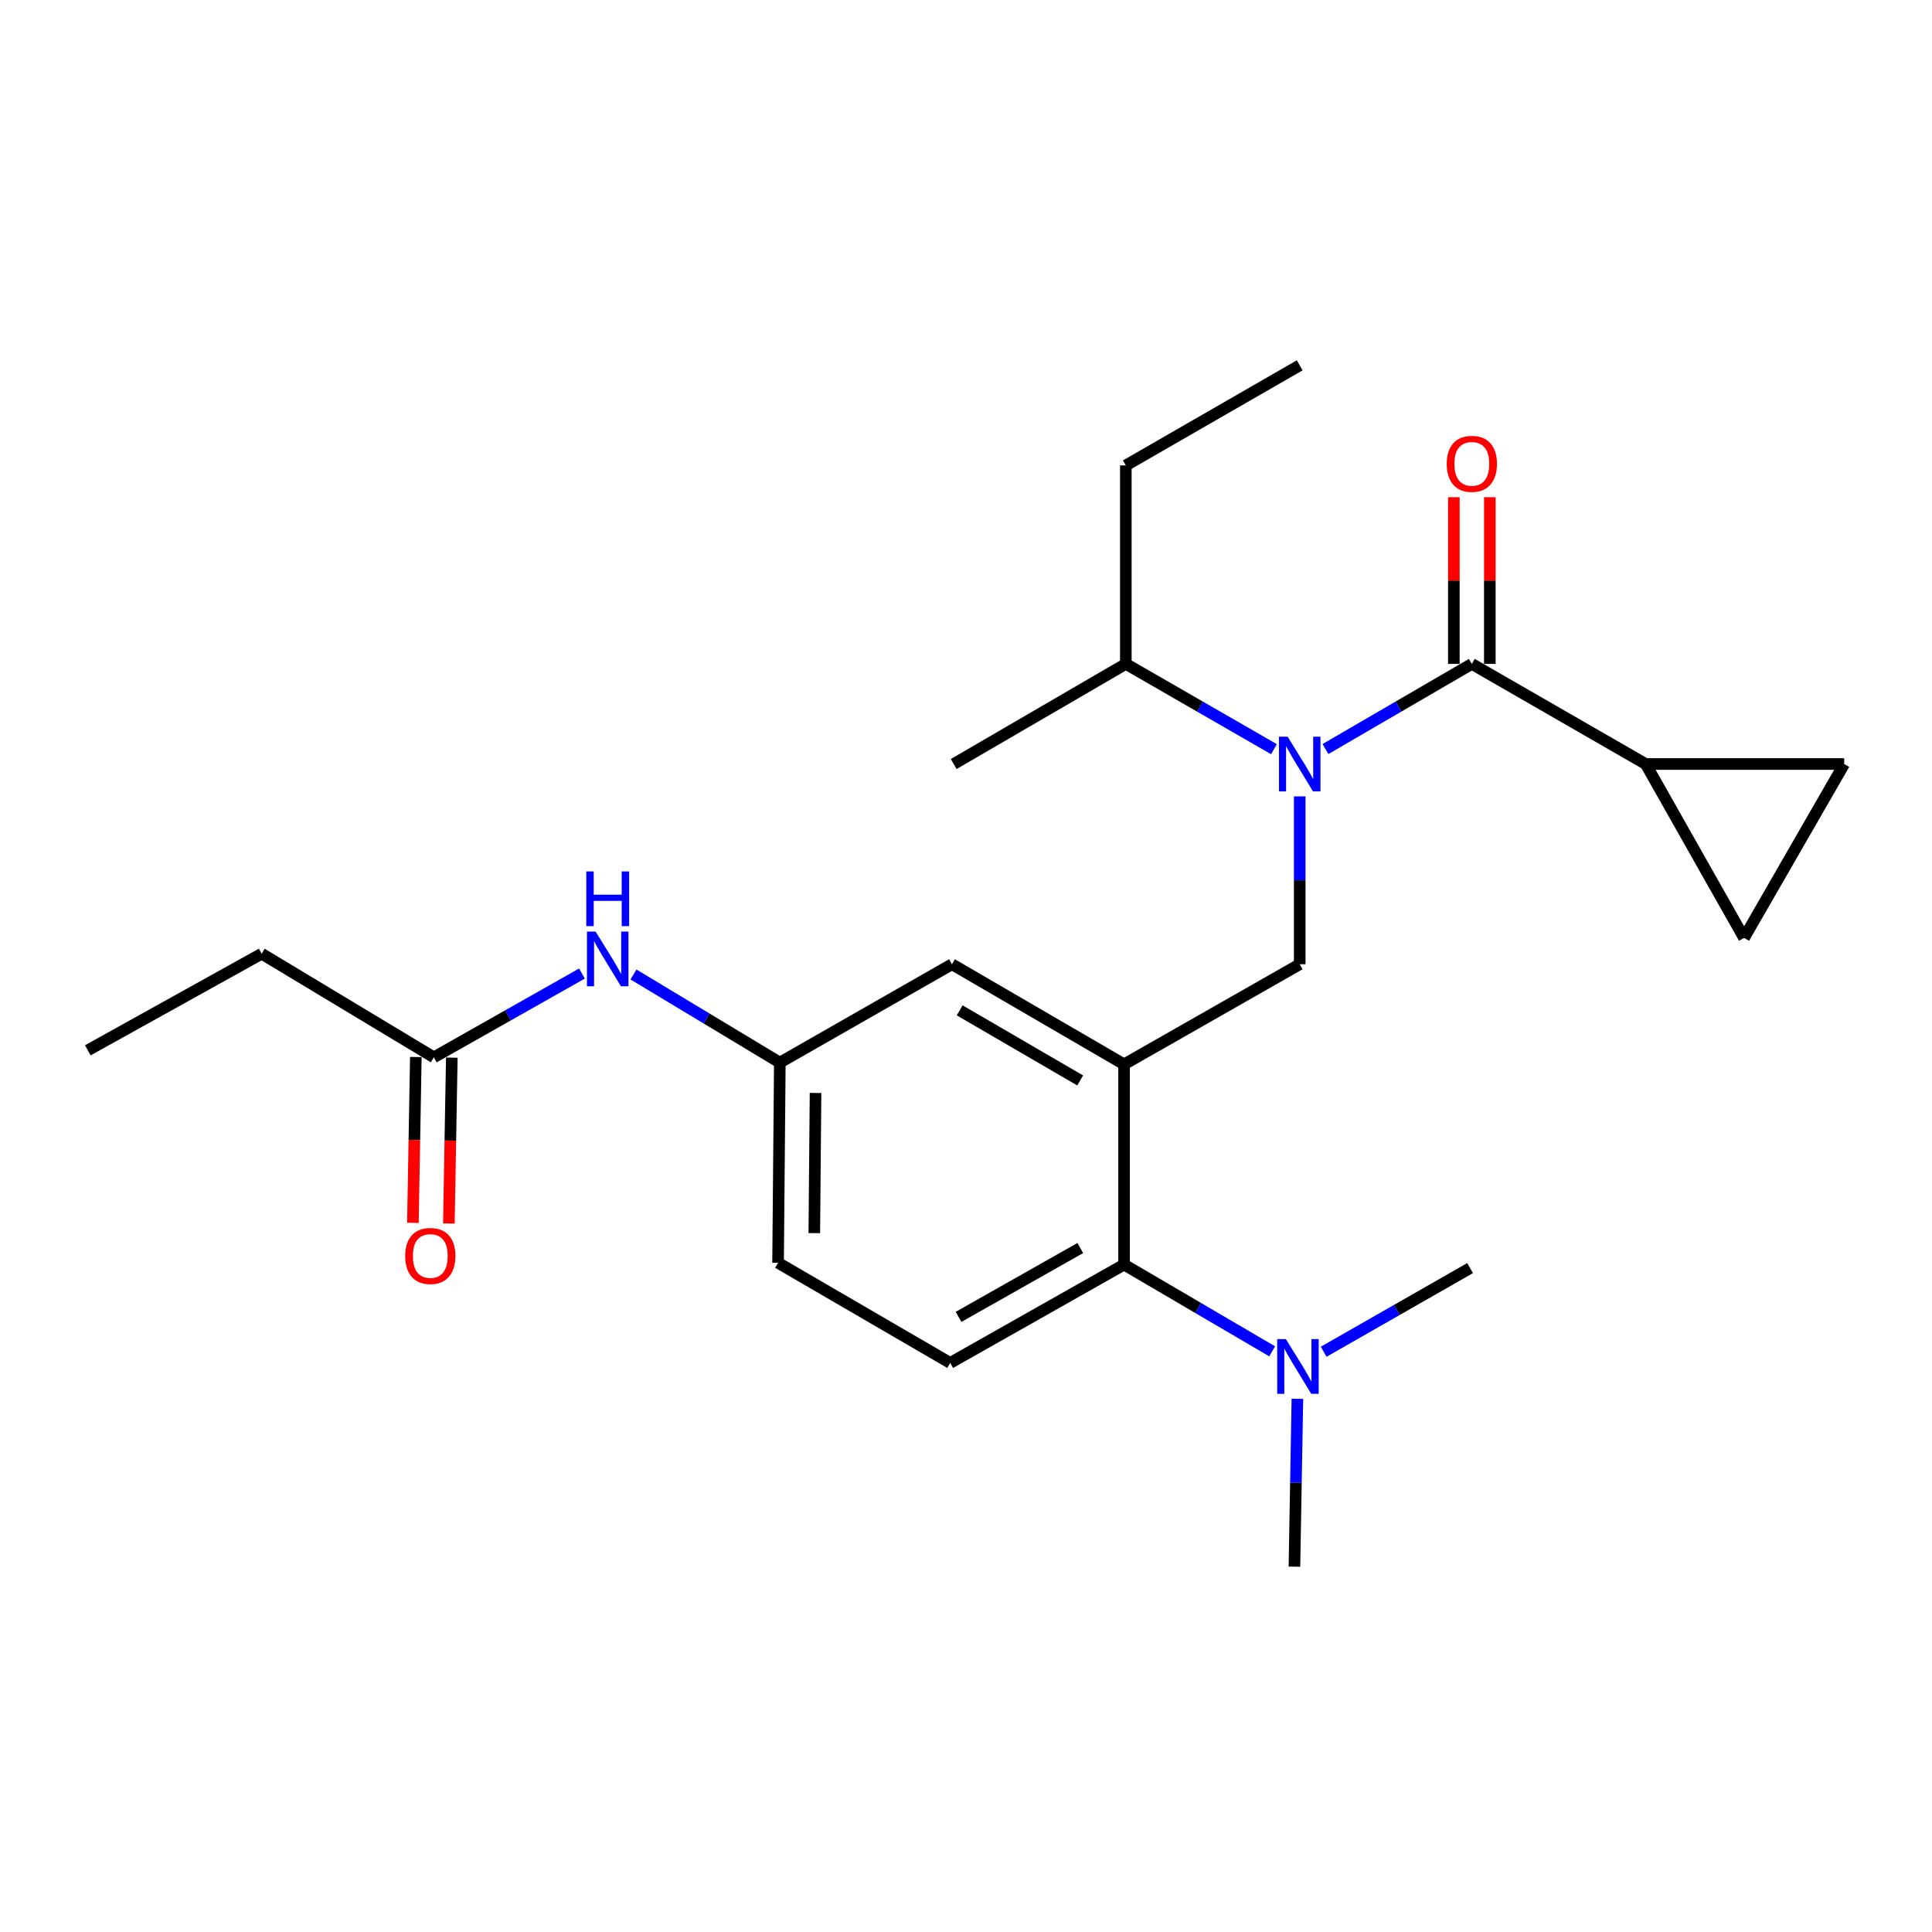 <?xml version='1.0' encoding='iso-8859-1'?>
<svg version='1.1' baseProfile='full'
              xmlns='http://www.w3.org/2000/svg'
                      xmlns:rdkit='http://www.rdkit.org/xml'
                      xmlns:xlink='http://www.w3.org/1999/xlink'
                  xml:space='preserve'
width='1000px' height='1000px' viewBox='0 0 1000 1000'>
<!-- END OF HEADER -->
<rect style='opacity:1.0;fill:#FFFFFF;stroke:none' width='1000' height='1000' x='0' y='0'> </rect>
<path class='bond-0' d='M 301.222,503.897 L 262.884,525.584' style='fill:none;fill-rule:evenodd;stroke:#0000FF;stroke-width:6px;stroke-linecap:butt;stroke-linejoin:miter;stroke-opacity:1' />
<path class='bond-0' d='M 262.884,525.584 L 224.546,547.271' style='fill:none;fill-rule:evenodd;stroke:#000000;stroke-width:6px;stroke-linecap:butt;stroke-linejoin:miter;stroke-opacity:1' />
<path class='bond-1' d='M 327.887,504.391 L 365.762,527.196' style='fill:none;fill-rule:evenodd;stroke:#0000FF;stroke-width:6px;stroke-linecap:butt;stroke-linejoin:miter;stroke-opacity:1' />
<path class='bond-1' d='M 365.762,527.196 L 403.638,550.002' style='fill:none;fill-rule:evenodd;stroke:#000000;stroke-width:6px;stroke-linecap:butt;stroke-linejoin:miter;stroke-opacity:1' />
<path class='bond-2' d='M 135.455,493.639 L 45.455,543.64' style='fill:none;fill-rule:evenodd;stroke:#000000;stroke-width:6px;stroke-linecap:butt;stroke-linejoin:miter;stroke-opacity:1' />
<path class='bond-3' d='M 135.455,493.639 L 224.546,547.271' style='fill:none;fill-rule:evenodd;stroke:#000000;stroke-width:6px;stroke-linecap:butt;stroke-linejoin:miter;stroke-opacity:1' />
<path class='bond-4' d='M 215.238,547.106 L 214.478,590.029' style='fill:none;fill-rule:evenodd;stroke:#000000;stroke-width:6px;stroke-linecap:butt;stroke-linejoin:miter;stroke-opacity:1' />
<path class='bond-4' d='M 214.478,590.029 L 213.717,632.951' style='fill:none;fill-rule:evenodd;stroke:#FF0000;stroke-width:6px;stroke-linecap:butt;stroke-linejoin:miter;stroke-opacity:1' />
<path class='bond-4' d='M 233.854,547.436 L 233.093,590.358' style='fill:none;fill-rule:evenodd;stroke:#000000;stroke-width:6px;stroke-linecap:butt;stroke-linejoin:miter;stroke-opacity:1' />
<path class='bond-4' d='M 233.093,590.358 L 232.333,633.281' style='fill:none;fill-rule:evenodd;stroke:#FF0000;stroke-width:6px;stroke-linecap:butt;stroke-linejoin:miter;stroke-opacity:1' />
<path class='bond-5' d='M 851.822,395.456 L 902.723,485.457' style='fill:none;fill-rule:evenodd;stroke:#000000;stroke-width:6px;stroke-linecap:butt;stroke-linejoin:miter;stroke-opacity:1' />
<path class='bond-6' d='M 851.822,395.456 L 954.545,395.456' style='fill:none;fill-rule:evenodd;stroke:#000000;stroke-width:6px;stroke-linecap:butt;stroke-linejoin:miter;stroke-opacity:1' />
<path class='bond-7' d='M 851.822,395.456 L 761.821,343.634' style='fill:none;fill-rule:evenodd;stroke:#000000;stroke-width:6px;stroke-linecap:butt;stroke-linejoin:miter;stroke-opacity:1' />
<path class='bond-8' d='M 672.73,412.207 L 672.73,455.648' style='fill:none;fill-rule:evenodd;stroke:#0000FF;stroke-width:6px;stroke-linecap:butt;stroke-linejoin:miter;stroke-opacity:1' />
<path class='bond-8' d='M 672.73,455.648 L 672.73,499.09' style='fill:none;fill-rule:evenodd;stroke:#000000;stroke-width:6px;stroke-linecap:butt;stroke-linejoin:miter;stroke-opacity:1' />
<path class='bond-9' d='M 686.047,387.71 L 723.934,365.672' style='fill:none;fill-rule:evenodd;stroke:#0000FF;stroke-width:6px;stroke-linecap:butt;stroke-linejoin:miter;stroke-opacity:1' />
<path class='bond-9' d='M 723.934,365.672 L 761.821,343.634' style='fill:none;fill-rule:evenodd;stroke:#000000;stroke-width:6px;stroke-linecap:butt;stroke-linejoin:miter;stroke-opacity:1' />
<path class='bond-10' d='M 659.394,387.777 L 621.062,365.705' style='fill:none;fill-rule:evenodd;stroke:#0000FF;stroke-width:6px;stroke-linecap:butt;stroke-linejoin:miter;stroke-opacity:1' />
<path class='bond-10' d='M 621.062,365.705 L 582.729,343.634' style='fill:none;fill-rule:evenodd;stroke:#000000;stroke-width:6px;stroke-linecap:butt;stroke-linejoin:miter;stroke-opacity:1' />
<path class='bond-11' d='M 771.13,343.634 L 771.13,300.492' style='fill:none;fill-rule:evenodd;stroke:#000000;stroke-width:6px;stroke-linecap:butt;stroke-linejoin:miter;stroke-opacity:1' />
<path class='bond-11' d='M 771.13,300.492 L 771.13,257.351' style='fill:none;fill-rule:evenodd;stroke:#FF0000;stroke-width:6px;stroke-linecap:butt;stroke-linejoin:miter;stroke-opacity:1' />
<path class='bond-11' d='M 752.511,343.634 L 752.511,300.492' style='fill:none;fill-rule:evenodd;stroke:#000000;stroke-width:6px;stroke-linecap:butt;stroke-linejoin:miter;stroke-opacity:1' />
<path class='bond-11' d='M 752.511,300.492 L 752.511,257.351' style='fill:none;fill-rule:evenodd;stroke:#FF0000;stroke-width:6px;stroke-linecap:butt;stroke-linejoin:miter;stroke-opacity:1' />
<path class='bond-12' d='M 902.723,485.457 L 954.545,395.456' style='fill:none;fill-rule:evenodd;stroke:#000000;stroke-width:6px;stroke-linecap:butt;stroke-linejoin:miter;stroke-opacity:1' />
<path class='bond-13' d='M 582.729,343.634 L 582.729,240.91' style='fill:none;fill-rule:evenodd;stroke:#000000;stroke-width:6px;stroke-linecap:butt;stroke-linejoin:miter;stroke-opacity:1' />
<path class='bond-14' d='M 582.729,343.634 L 493.639,395.456' style='fill:none;fill-rule:evenodd;stroke:#000000;stroke-width:6px;stroke-linecap:butt;stroke-linejoin:miter;stroke-opacity:1' />
<path class='bond-15' d='M 672.73,499.09 L 581.819,550.912' style='fill:none;fill-rule:evenodd;stroke:#000000;stroke-width:6px;stroke-linecap:butt;stroke-linejoin:miter;stroke-opacity:1' />
<path class='bond-16' d='M 582.729,240.91 L 672.73,189.088' style='fill:none;fill-rule:evenodd;stroke:#000000;stroke-width:6px;stroke-linecap:butt;stroke-linejoin:miter;stroke-opacity:1' />
<path class='bond-17' d='M 669.999,810.912 L 670.763,767.466' style='fill:none;fill-rule:evenodd;stroke:#000000;stroke-width:6px;stroke-linecap:butt;stroke-linejoin:miter;stroke-opacity:1' />
<path class='bond-17' d='M 670.763,767.466 L 671.526,724.019' style='fill:none;fill-rule:evenodd;stroke:#0000FF;stroke-width:6px;stroke-linecap:butt;stroke-linejoin:miter;stroke-opacity:1' />
<path class='bond-18' d='M 685.125,699.666 L 723.018,678.016' style='fill:none;fill-rule:evenodd;stroke:#0000FF;stroke-width:6px;stroke-linecap:butt;stroke-linejoin:miter;stroke-opacity:1' />
<path class='bond-18' d='M 723.018,678.016 L 760.911,656.366' style='fill:none;fill-rule:evenodd;stroke:#000000;stroke-width:6px;stroke-linecap:butt;stroke-linejoin:miter;stroke-opacity:1' />
<path class='bond-19' d='M 658.472,699.449 L 620.146,676.997' style='fill:none;fill-rule:evenodd;stroke:#0000FF;stroke-width:6px;stroke-linecap:butt;stroke-linejoin:miter;stroke-opacity:1' />
<path class='bond-19' d='M 620.146,676.997 L 581.819,654.546' style='fill:none;fill-rule:evenodd;stroke:#000000;stroke-width:6px;stroke-linecap:butt;stroke-linejoin:miter;stroke-opacity:1' />
<path class='bond-20' d='M 403.638,550.002 L 402.727,653.636' style='fill:none;fill-rule:evenodd;stroke:#000000;stroke-width:6px;stroke-linecap:butt;stroke-linejoin:miter;stroke-opacity:1' />
<path class='bond-20' d='M 422.119,565.71 L 421.482,638.254' style='fill:none;fill-rule:evenodd;stroke:#000000;stroke-width:6px;stroke-linecap:butt;stroke-linejoin:miter;stroke-opacity:1' />
<path class='bond-21' d='M 403.638,550.002 L 492.728,499.09' style='fill:none;fill-rule:evenodd;stroke:#000000;stroke-width:6px;stroke-linecap:butt;stroke-linejoin:miter;stroke-opacity:1' />
<path class='bond-22' d='M 402.727,653.636 L 491.818,705.458' style='fill:none;fill-rule:evenodd;stroke:#000000;stroke-width:6px;stroke-linecap:butt;stroke-linejoin:miter;stroke-opacity:1' />
<path class='bond-23' d='M 491.818,705.458 L 581.819,654.546' style='fill:none;fill-rule:evenodd;stroke:#000000;stroke-width:6px;stroke-linecap:butt;stroke-linejoin:miter;stroke-opacity:1' />
<path class='bond-23' d='M 496.151,681.615 L 559.152,645.977' style='fill:none;fill-rule:evenodd;stroke:#000000;stroke-width:6px;stroke-linecap:butt;stroke-linejoin:miter;stroke-opacity:1' />
<path class='bond-24' d='M 581.819,654.546 L 581.819,550.912' style='fill:none;fill-rule:evenodd;stroke:#000000;stroke-width:6px;stroke-linecap:butt;stroke-linejoin:miter;stroke-opacity:1' />
<path class='bond-25' d='M 581.819,550.912 L 492.728,499.09' style='fill:none;fill-rule:evenodd;stroke:#000000;stroke-width:6px;stroke-linecap:butt;stroke-linejoin:miter;stroke-opacity:1' />
<path class='bond-25' d='M 559.094,559.233 L 496.73,522.957' style='fill:none;fill-rule:evenodd;stroke:#000000;stroke-width:6px;stroke-linecap:butt;stroke-linejoin:miter;stroke-opacity:1' />
<path  class='atom-0' d='M 308.287 482.199
L 317.567 497.199
Q 318.487 498.679, 319.967 501.359
Q 321.447 504.039, 321.527 504.199
L 321.527 482.199
L 325.287 482.199
L 325.287 510.519
L 321.407 510.519
L 311.447 494.119
Q 310.287 492.199, 309.047 489.999
Q 307.847 487.799, 307.487 487.119
L 307.487 510.519
L 303.807 510.519
L 303.807 482.199
L 308.287 482.199
' fill='#0000FF'/>
<path  class='atom-0' d='M 303.467 451.047
L 307.307 451.047
L 307.307 463.087
L 321.787 463.087
L 321.787 451.047
L 325.627 451.047
L 325.627 479.367
L 321.787 479.367
L 321.787 466.287
L 307.307 466.287
L 307.307 479.367
L 303.467 479.367
L 303.467 451.047
' fill='#0000FF'/>
<path  class='atom-3' d='M 209.726 650.085
Q 209.726 643.285, 213.086 639.485
Q 216.446 635.685, 222.726 635.685
Q 229.006 635.685, 232.366 639.485
Q 235.726 643.285, 235.726 650.085
Q 235.726 656.965, 232.326 660.885
Q 228.926 664.765, 222.726 664.765
Q 216.486 664.765, 213.086 660.885
Q 209.726 657.005, 209.726 650.085
M 222.726 661.565
Q 227.046 661.565, 229.366 658.685
Q 231.726 655.765, 231.726 650.085
Q 231.726 644.525, 229.366 641.725
Q 227.046 638.885, 222.726 638.885
Q 218.406 638.885, 216.046 641.685
Q 213.726 644.485, 213.726 650.085
Q 213.726 655.805, 216.046 658.685
Q 218.406 661.565, 222.726 661.565
' fill='#FF0000'/>
<path  class='atom-6' d='M 666.47 381.296
L 675.75 396.296
Q 676.67 397.776, 678.15 400.456
Q 679.63 403.136, 679.71 403.296
L 679.71 381.296
L 683.47 381.296
L 683.47 409.616
L 679.59 409.616
L 669.63 393.216
Q 668.47 391.296, 667.23 389.096
Q 666.03 386.896, 665.67 386.216
L 665.67 409.616
L 661.99 409.616
L 661.99 381.296
L 666.47 381.296
' fill='#0000FF'/>
<path  class='atom-8' d='M 748.821 240.08
Q 748.821 233.28, 752.181 229.48
Q 755.541 225.68, 761.821 225.68
Q 768.101 225.68, 771.461 229.48
Q 774.821 233.28, 774.821 240.08
Q 774.821 246.96, 771.421 250.88
Q 768.021 254.76, 761.821 254.76
Q 755.581 254.76, 752.181 250.88
Q 748.821 247, 748.821 240.08
M 761.821 251.56
Q 766.141 251.56, 768.461 248.68
Q 770.821 245.76, 770.821 240.08
Q 770.821 234.52, 768.461 231.72
Q 766.141 228.88, 761.821 228.88
Q 757.501 228.88, 755.141 231.68
Q 752.821 234.48, 752.821 240.08
Q 752.821 245.8, 755.141 248.68
Q 757.501 251.56, 761.821 251.56
' fill='#FF0000'/>
<path  class='atom-15' d='M 665.56 693.108
L 674.84 708.108
Q 675.76 709.588, 677.24 712.268
Q 678.72 714.948, 678.8 715.108
L 678.8 693.108
L 682.56 693.108
L 682.56 721.428
L 678.68 721.428
L 668.72 705.028
Q 667.56 703.108, 666.32 700.908
Q 665.12 698.708, 664.76 698.028
L 664.76 721.428
L 661.08 721.428
L 661.08 693.108
L 665.56 693.108
' fill='#0000FF'/>
</svg>
